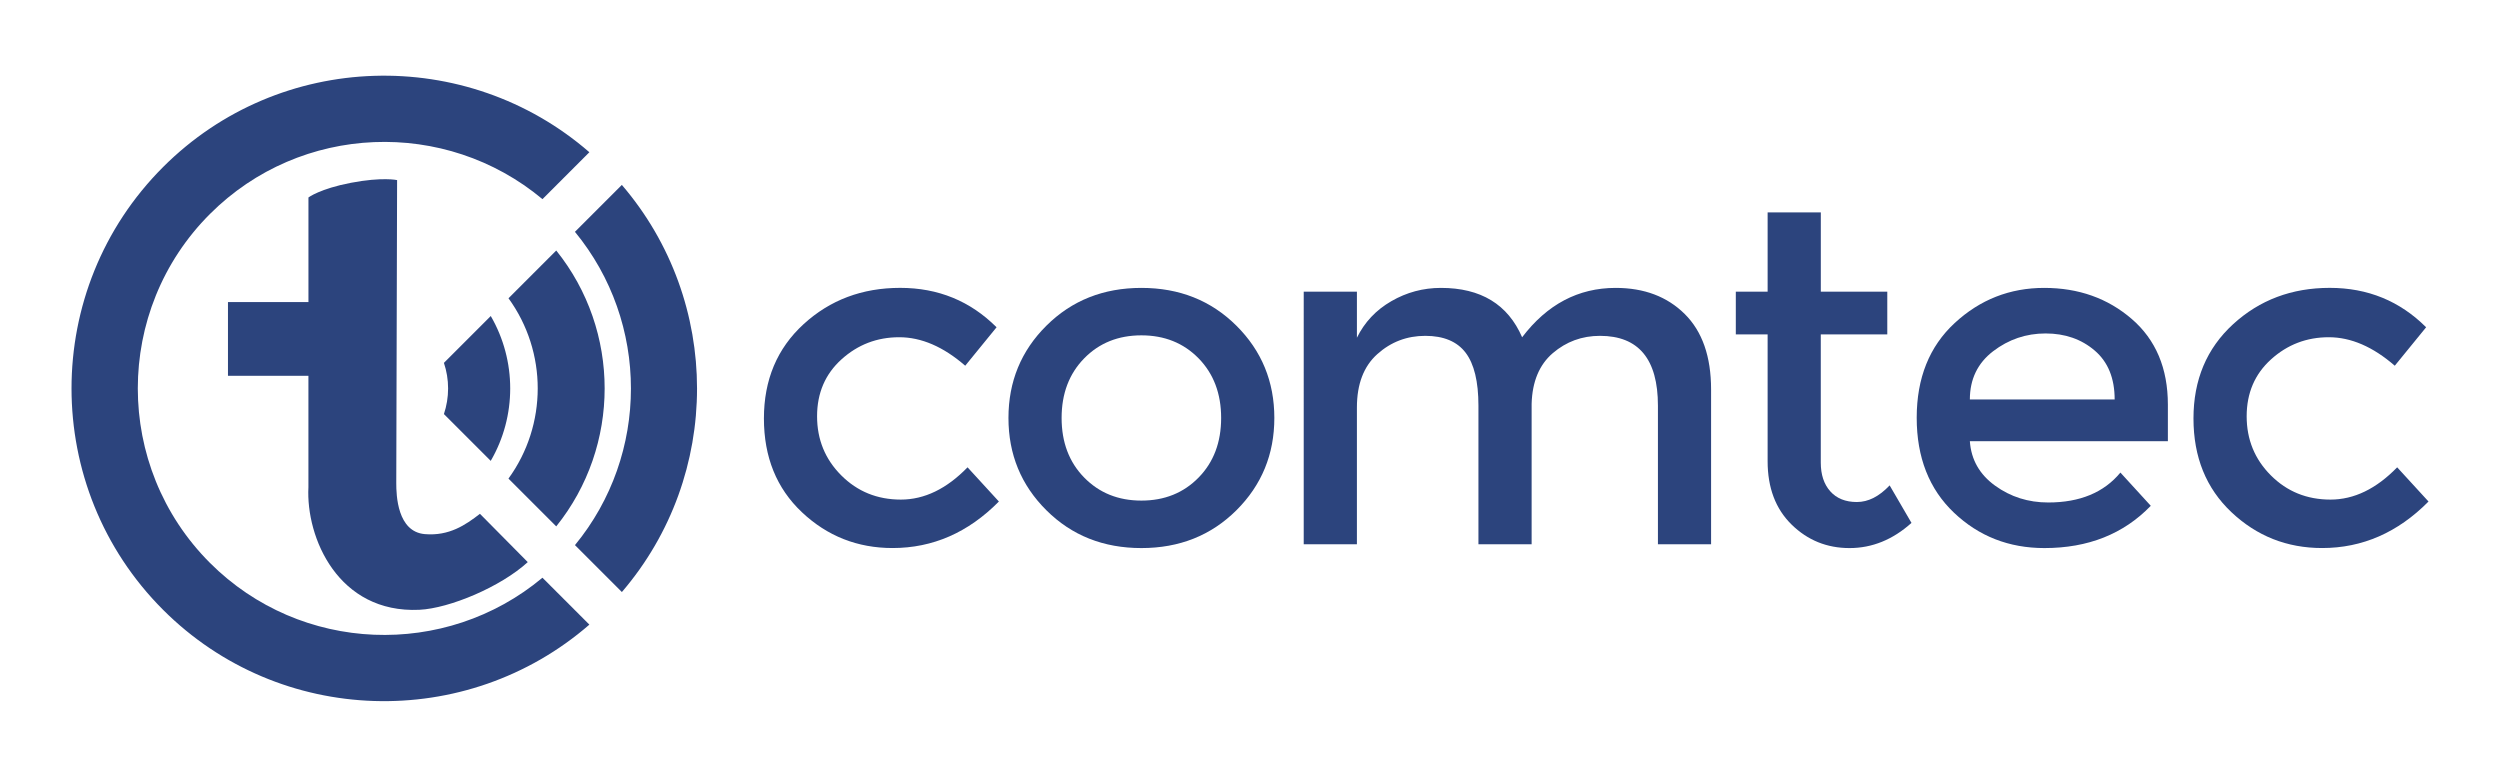 <svg xml:space="preserve" style="enable-background:new 0 0 752.96 233.99;" viewBox="0 0 752.96 233.99" y="0px" x="0px" xmlns:xlink="http://www.w3.org/1999/xlink" xmlns="http://www.w3.org/2000/svg" id="Ebene_1" version="1.1">
<style type="text/css">
	.st0{fill:#2C447D;}
</style>
<path d="M119.35,145.51c0,3.62,0.3,14.67,8.62,15.36c7.29,0.61,12.23-2.74,16.58-6.12l14.4,14.55
	c-8.17,7.48-23.6,13.93-32.64,14.36c-24.45,1.13-34.21-21.73-33.42-36.93v-33.55H68.66V90.97H92.9v-31.5c0,0,3.46-2.63,12.83-4.42
	c9.43-1.8,13.87-0.81,13.87-0.81L119.35,145.51" class="st0"></path>
<path d="M268.83,165.06c-10.58,0-19.69-3.6-27.31-10.79c-7.63-7.2-11.44-16.61-11.44-28.24
	c0-11.63,3.98-21.09,11.94-28.39c7.96-7.29,17.66-10.94,29.1-10.94c11.44,0,21.11,3.96,29.03,11.87l-9.44,11.58
	c-6.58-5.72-13.21-8.58-19.88-8.58c-6.67,0-12.46,2.22-17.37,6.65c-4.91,4.43-7.37,10.15-7.37,17.16c0,7.01,2.43,12.94,7.29,17.8
	c4.86,4.86,10.84,7.29,17.94,7.29c7.1,0,13.8-3.24,20.09-9.72l9.44,10.3C291.62,160.4,280.94,165.06,268.83,165.06" class="st0"></path>
<path d="M372.37,153.7c-7.63,7.58-17.16,11.37-28.6,11.37c-11.44,0-20.98-3.79-28.6-11.37
	c-7.63-7.58-11.44-16.85-11.44-27.81c0-10.96,3.81-20.24,11.44-27.81c7.63-7.58,17.16-11.37,28.6-11.37
	c11.44,0,20.97,3.79,28.6,11.37c7.63,7.58,11.44,16.85,11.44,27.81C383.81,136.85,379.99,146.12,372.37,153.7 M326.54,143.83
	c4.53,4.63,10.27,6.94,17.23,6.94c6.96,0,12.7-2.31,17.23-6.94c4.53-4.62,6.79-10.6,6.79-17.95c0-7.34-2.27-13.32-6.79-17.95
	c-4.53-4.62-10.27-6.93-17.23-6.93c-6.96,0-12.71,2.31-17.23,6.93c-4.53,4.63-6.8,10.61-6.8,17.95
	C319.74,133.23,322.01,139.21,326.54,143.83z" class="st0"></path>
<path d="M408.68,122.74v41.18h-16.02V87.85h16.02v13.87c2.29-4.67,5.74-8.34,10.37-11.01c4.62-2.67,9.6-4,14.94-4
	c12.01,0,20.16,4.96,24.45,14.87c7.53-9.91,16.92-14.87,28.17-14.87c8.58,0,15.51,2.62,20.8,7.86c5.29,5.24,7.94,12.82,7.94,22.74
	v46.62h-16.01v-41.76c0-14.01-5.82-21.02-17.45-21.02c-5.43,0-10.17,1.74-14.23,5.22c-4.05,3.48-6.17,8.56-6.36,15.23v42.33h-16.02
	v-41.76c0-7.24-1.29-12.56-3.86-15.94c-2.57-3.38-6.63-5.08-12.15-5.08c-5.53,0-10.35,1.83-14.44,5.5
	C410.73,110.32,408.68,115.68,408.68,122.74" class="st0"></path>
<path d="M548.39,100.72v38.61c0,3.62,0.95,6.51,2.86,8.65c1.91,2.14,4.58,3.22,8.01,3.22c3.43,0,6.72-1.67,9.87-5.01
	l6.58,11.3c-5.63,5.05-11.85,7.58-18.66,7.58c-6.82,0-12.63-2.36-17.45-7.08c-4.82-4.72-7.22-11.08-7.22-19.09v-38.18h-9.58V87.85
	h9.58V63.97h16.02v23.88h20.02v12.87H548.39" class="st0"></path>
<path d="M652.92,132.89h-59.63c0.38,5.53,2.91,9.99,7.58,13.37c4.67,3.39,10.01,5.08,16.02,5.08
	c9.53,0,16.78-3,21.74-9.01l9.15,10.01c-8.2,8.49-18.88,12.73-32.03,12.73c-10.68,0-19.76-3.55-27.24-10.65
	c-7.48-7.1-11.23-16.64-11.23-28.6c0-11.96,3.81-21.47,11.44-28.53c7.63-7.05,16.61-10.58,26.96-10.58
	c10.34,0,19.14,3.12,26.38,9.37c7.24,6.25,10.87,14.85,10.87,25.81V132.89 M593.29,120.31h43.61c0-6.39-2-11.3-6.01-14.73
	c-4-3.43-8.94-5.15-14.8-5.15c-5.86,0-11.13,1.79-15.8,5.36C595.63,109.37,593.29,114.21,593.29,120.31z" class="st0"></path>
<path d="M699.39,165.06c-10.58,0-19.69-3.6-27.31-10.79c-7.63-7.2-11.44-16.61-11.44-28.24
	c0-11.63,3.98-21.09,11.94-28.39c7.96-7.29,17.66-10.94,29.1-10.94c11.44,0,21.11,3.96,29.03,11.87l-9.44,11.58
	c-6.58-5.72-13.21-8.58-19.88-8.58c-6.67,0-12.46,2.22-17.37,6.65c-4.91,4.43-7.36,10.15-7.36,17.16c0,7.01,2.43,12.94,7.29,17.8
	c4.86,4.86,10.84,7.29,17.95,7.29c7.1,0,13.8-3.24,20.09-9.72l9.44,10.3C722.18,160.4,711.5,165.06,699.39,165.06" class="st0"></path>
<path d="M163.62,174.24l-0.24-0.24c-29.17,24.37-72.77,22.91-100.15-4.47c-28.97-28.98-28.97-76.12,0-105.08
	c27.38-27.38,70.98-28.85,100.15-4.47l0.24-0.24l13.89-13.89c-37-32.13-93.23-30.71-128.4,4.47c-36.76,36.76-36.76,96.57,0,133.34
	c35.18,35.17,91.41,36.59,128.4,4.47L163.62,174.24" class="st0"></path>
<path d="M173.17,164.18l14.13,14.13c30.19-35.18,30.18-87.42-0.01-122.62l-14.13,14.13
	C195.65,97.15,195.65,136.86,173.17,164.18" class="st0"></path>
<path d="M153.14,144.15l14.39,14.39c19.44-24.19,19.44-58.91,0-83.09l-14.38,14.38
	C164.89,106.01,164.89,127.97,153.14,144.15" class="st0"></path>
<path d="M134.96,116.99c0,2.66-0.44,5.27-1.26,7.72l14.1,14.1c7.82-13.44,7.82-30.18,0.01-43.63l-14.11,14.11
	C134.52,111.73,134.96,114.32,134.96,116.99" class="st0"></path>
</svg>

